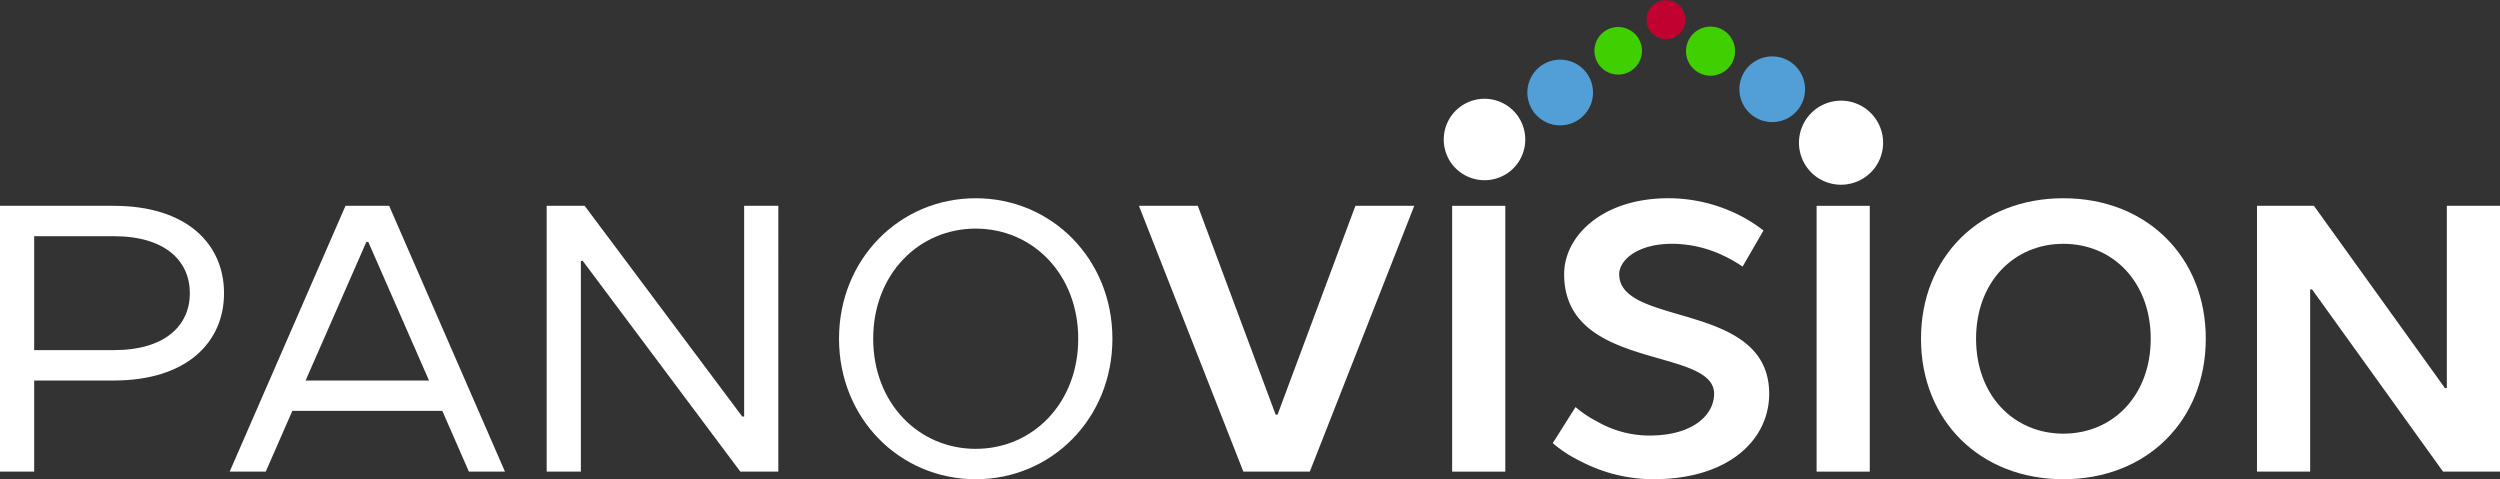 <svg xmlns="http://www.w3.org/2000/svg" xmlns:xlink="http://www.w3.org/1999/xlink" width="628.538" height="120.483" viewBox="0 0 628.538 120.483">
  <rect x="0" y="0" width="628.538" height="120.483" fill="#333333" stroke="none"/>
  <defs>
    <clipPath id="clip-path">
      <rect id="Rectangle_58" data-name="Rectangle 58" width="628.538" height="120.483" fill="none"/>
    </clipPath>
  </defs>
  <g id="Groupe_24" data-name="Groupe 24" transform="translate(0 0)">
    <g id="Groupe_24-2" data-name="Groupe 24" transform="translate(0 0)" clip-path="url(#clip-path)">
      <path id="Tracé_86" data-name="Tracé 86" d="M28.639,26.336c18.138,0,27.684,9.451,27.684,21.958S46.777,70.25,28.639,70.25H8.593V93.161H0V26.336Zm0,7.638H8.593V62.612H28.639c12.888,0,19.093-6.205,19.093-14.318s-6.205-14.32-19.093-14.32" transform="translate(0 25.413)" fill="#fff"/>
      <path id="Tracé_87" data-name="Tracé 87" d="M98.6,93.161H89.531L82.847,77.888H45.14L38.455,93.161H29.387L58.505,26.336H69.481ZM48.48,70.25H79.506L64.233,35.406h-.479Z" transform="translate(28.356 25.413)" fill="#fff"/>
      <path id="Tracé_88" data-name="Tracé 88" d="M78.542,40.179V93.161H69.949V26.336H79.5l39.617,52.982h.477V26.336h8.593V93.161h-9.548L79.019,40.179Z" transform="translate(67.496 25.413)" fill="#fff"/>
      <path id="Tracé_89" data-name="Tracé 89" d="M107.354,60.686c0-20.048,15.273-35.321,34.367-35.321s34.367,15.273,34.367,35.321-15.273,35.321-34.367,35.321-34.367-15.273-34.367-35.321m60.14,0C167.494,44.458,156.039,33,141.721,33s-25.774,11.456-25.774,27.684S127.4,88.37,141.721,88.37s25.774-11.456,25.774-27.684" transform="translate(103.588 24.476)" fill="#fff"/>
      <path id="Tracé_90" data-name="Tracé 90" d="M145.729,26.336h14.8l19.571,52.5h.477l19.571-52.5h14.8L188.688,93.161H171.98Z" transform="translate(140.617 25.413)" fill="#fff"/>
      <rect id="Rectangle_56" data-name="Rectangle 56" width="13.365" height="66.825" transform="translate(365.091 51.748)" fill="#fff"/>
      <path id="Tracé_91" data-name="Tracé 91" d="M245.071,29.374a36.79,36.79,0,0,1,6.588,4.1l-5.25,9.07a36.663,36.663,0,0,0-5.062-2.865,30.3,30.3,0,0,0-12.6-2.863c-9.068,0-13.363,4.3-13.363,7.636,0,13.365,37.707,6.683,37.707,30.071,0,11.456-10.025,21.481-29.116,21.481a39.463,39.463,0,0,1-18.423-4.582,31.675,31.675,0,0,1-6.873-4.488l5.728-9.068a26.466,26.466,0,0,0,5.25,3.531,26.284,26.284,0,0,0,13.363,3.629c10.978,0,16.228-5.252,16.228-10.5,0-11.933-37.707-5.631-37.707-30.071,0-9.546,9.546-19.093,26.251-19.093a39.739,39.739,0,0,1,17.28,4.01" transform="translate(191.708 24.475)" fill="#fff"/>
      <rect id="Rectangle_57" data-name="Rectangle 57" width="13.365" height="66.825" transform="translate(456.721 51.748)" fill="#fff"/>
      <path id="Tracé_92" data-name="Tracé 92" d="M281.594,25.365c21,0,35.8,14.8,35.8,35.321s-14.8,35.321-35.8,35.321-35.8-14.8-35.8-35.321,14.8-35.321,35.8-35.321m0,11.456c-12.5,0-21.956,9.642-21.956,23.866s9.451,23.866,21.956,23.866,21.958-9.642,21.958-23.866S294.1,36.821,281.594,36.821" transform="translate(237.174 24.476)" fill="#fff"/>
      <path id="Tracé_93" data-name="Tracé 93" d="M336.519,72.159V26.336h13.363V93.16H335.564L302.628,47.338h-.476V93.16H288.785V26.336h14.32l32.936,45.822Z" transform="translate(278.656 25.413)" fill="#fff"/>
      <path id="Tracé_94" data-name="Tracé 94" d="M186.639,28.842a10.247,10.247,0,1,1,14.336,2.425,10.3,10.3,0,0,1-14.336-2.425" transform="translate(178.216 12.146)" fill="#fff"/>
      <path id="Tracé_95" data-name="Tracé 95" d="M196.973,20.7a8.256,8.256,0,1,1,11.566,1.933A8.257,8.257,0,0,1,196.973,20.7" transform="translate(188.539 7.325)" fill="#529ed6"/>
      <path id="Tracé_96" data-name="Tracé 96" d="M224.105,20.285a8.256,8.256,0,1,1,11.566,1.933,8.257,8.257,0,0,1-11.566-1.933" transform="translate(214.719 6.921)" fill="#529ed6"/>
      <path id="Tracé_97" data-name="Tracé 97" d="M205.117,12.9a5.976,5.976,0,1,1,8.374,1.421,5.969,5.969,0,0,1-8.374-1.421" transform="translate(196.834 3.306)" fill="#40cf01"/>
      <path id="Tracé_98" data-name="Tracé 98" d="M211.589,7.748a4.889,4.889,0,1,1,6.852,1.163,4.884,4.884,0,0,1-6.852-1.163" transform="translate(203.277 0)" fill="#c10230"/>
      <path id="Tracé_99" data-name="Tracé 99" d="M249.383,29.606a10.576,10.576,0,1,0-14.8,2.5,10.632,10.632,0,0,0,14.8-2.5" transform="translate(222.125 12.38)" fill="#fff"/>
      <path id="Tracé_100" data-name="Tracé 100" d="M226.934,13.147a6.169,6.169,0,1,0-8.646,1.468,6.162,6.162,0,0,0,8.646-1.468" transform="translate(208.171 3.255)" fill="#40cf01"/>
    </g>
  </g>
</svg>
